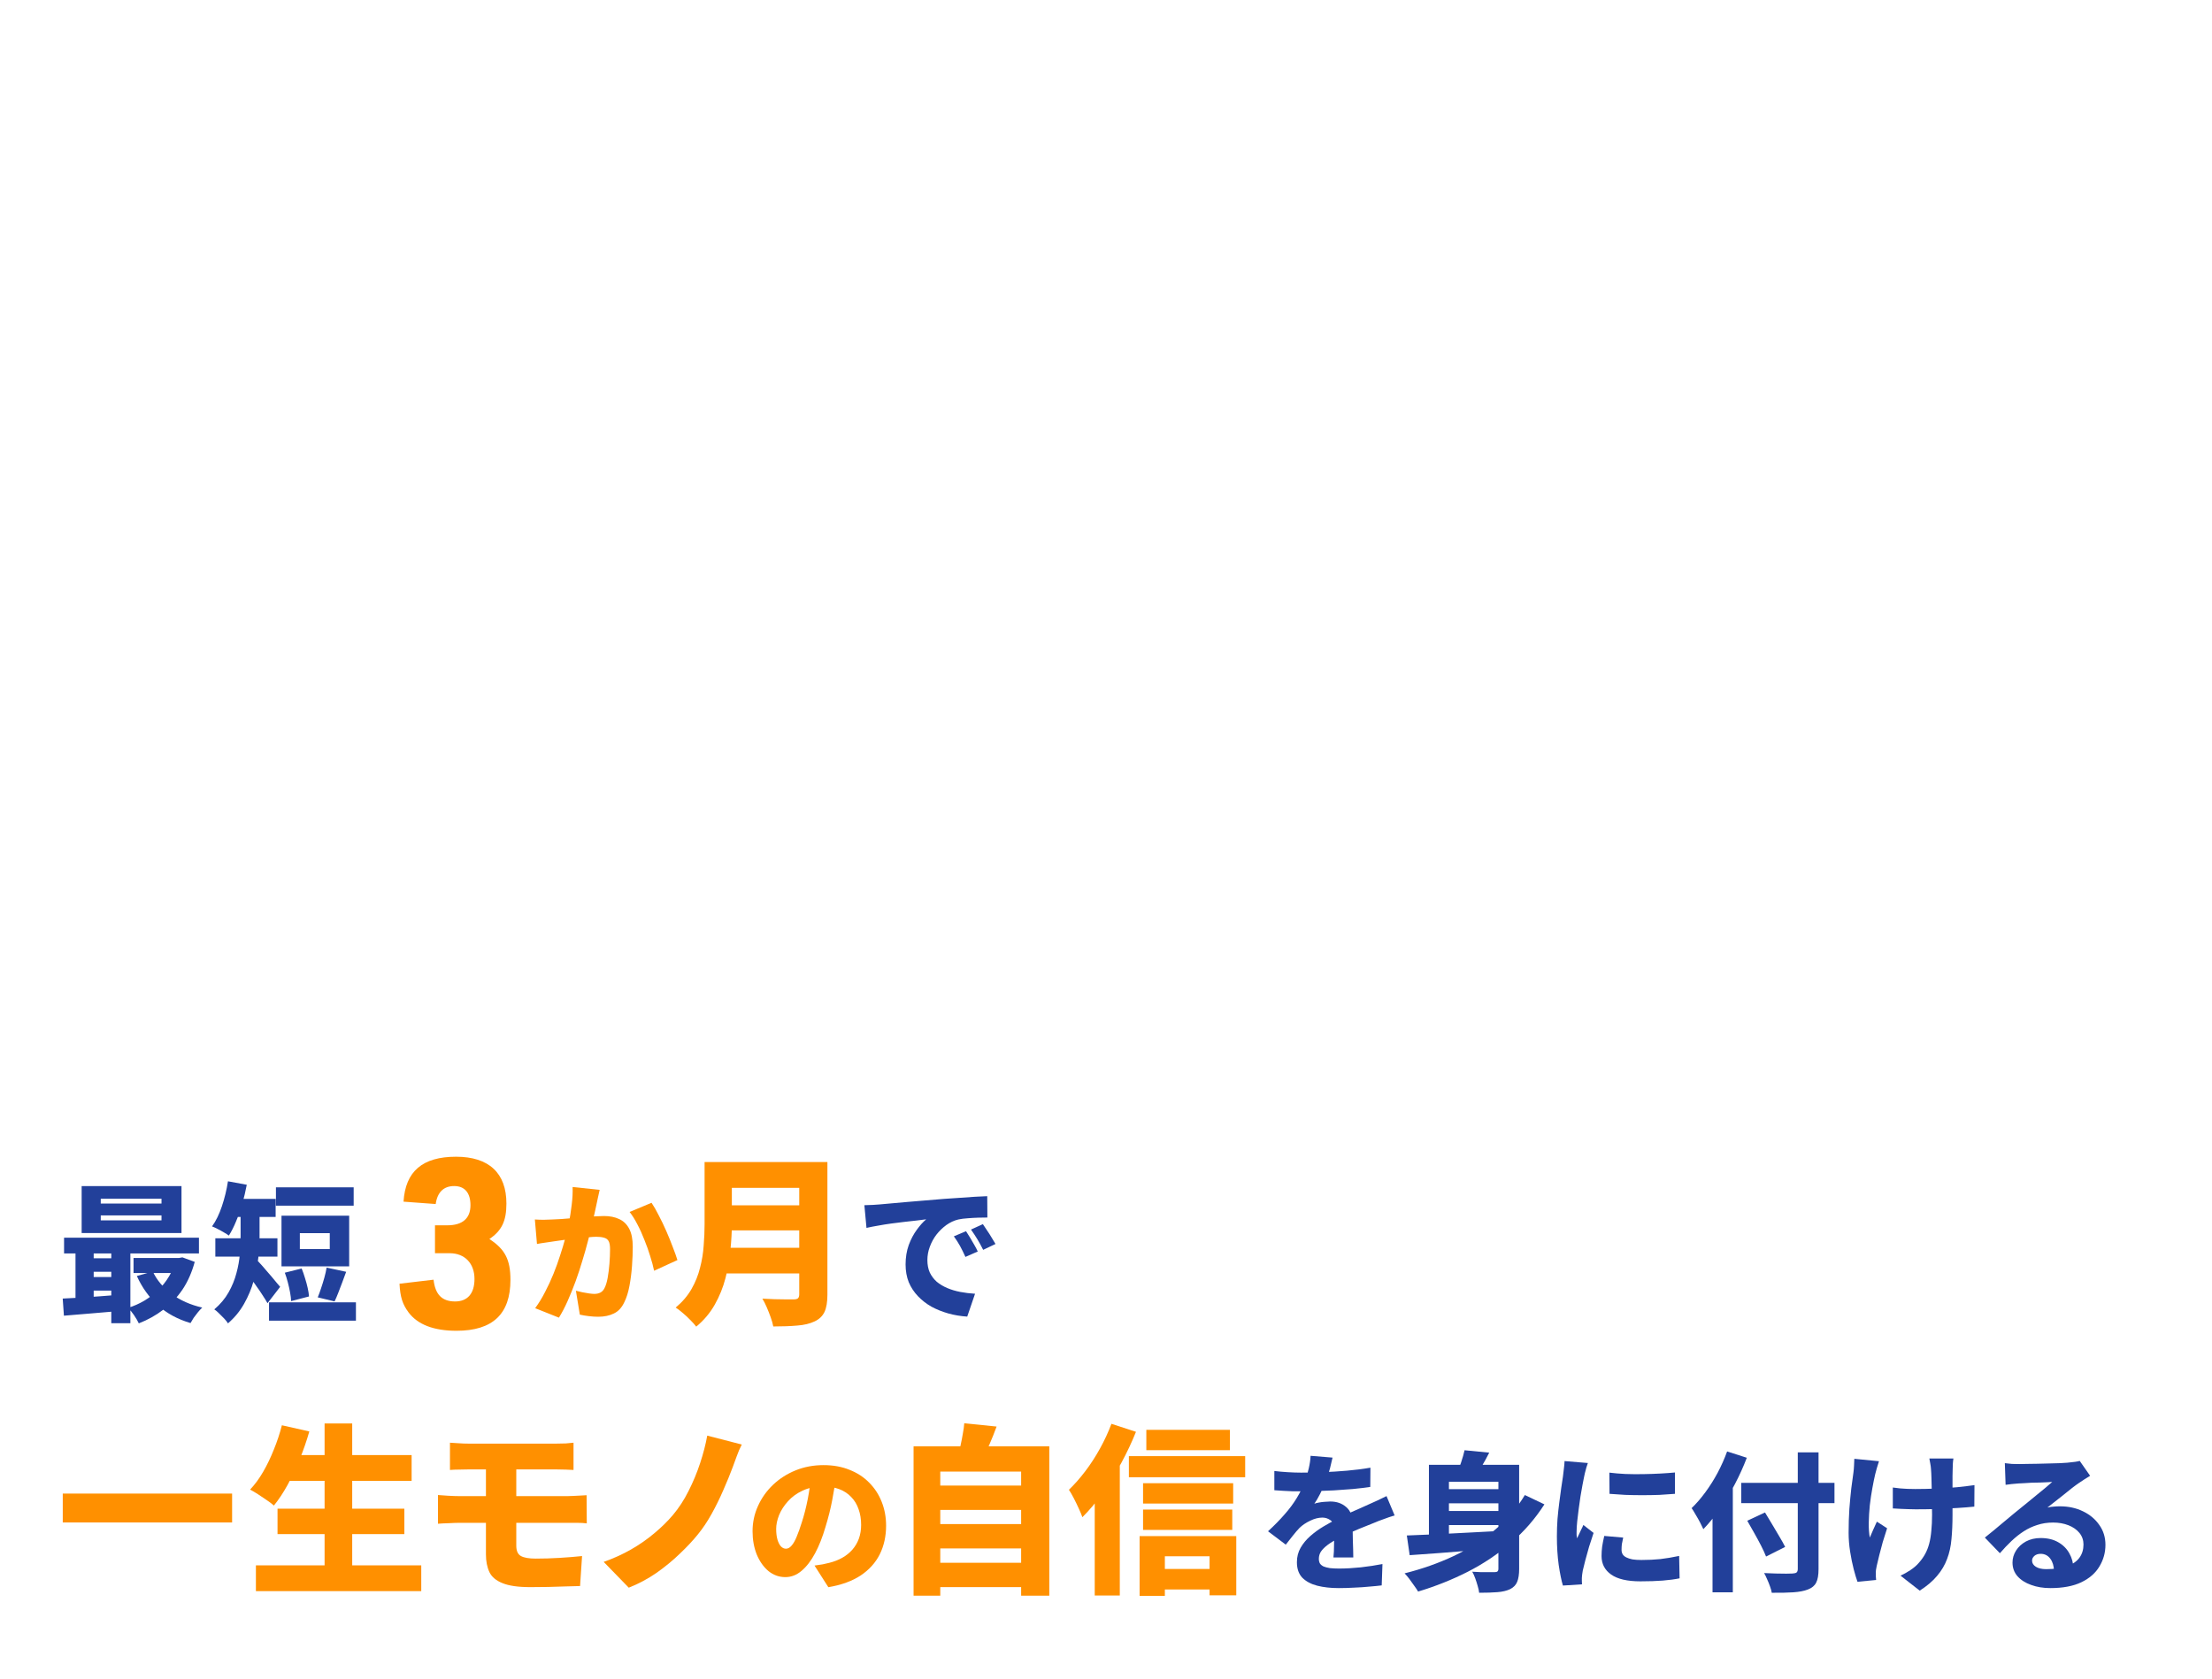 <svg width="353" height="268" viewBox="0 0 353 268" fill="none" xmlns="http://www.w3.org/2000/svg">
<path d="M202.357 3.625C202.841 3.691 203.358 3.746 203.908 3.79C204.48 3.812 205.019 3.823 205.525 3.823C205.877 3.823 206.405 3.812 207.108 3.79C207.812 3.768 208.593 3.757 209.451 3.757C210.309 3.735 211.167 3.713 212.025 3.691C212.905 3.669 213.697 3.647 214.401 3.625C215.105 3.581 215.655 3.548 216.051 3.526C216.777 3.46 217.359 3.394 217.799 3.328C218.239 3.262 218.569 3.196 218.789 3.13L221.066 6.397C220.67 6.639 220.263 6.892 219.845 7.156C219.449 7.398 219.053 7.662 218.657 7.948C218.195 8.256 217.667 8.641 217.073 9.103C216.48 9.565 215.864 10.06 215.226 10.588C214.588 11.094 213.961 11.589 213.345 12.073C212.751 12.557 212.201 12.986 211.695 13.36C212.201 13.249 212.663 13.184 213.081 13.162C213.521 13.117 213.972 13.095 214.434 13.095C216.304 13.095 217.986 13.459 219.482 14.184C221 14.91 222.199 15.911 223.079 17.187C223.981 18.441 224.432 19.893 224.432 21.543C224.432 23.259 223.992 24.842 223.112 26.294C222.254 27.746 220.934 28.901 219.152 29.759C217.37 30.617 215.094 31.046 212.322 31.046C210.782 31.046 209.385 30.815 208.131 30.353C206.878 29.913 205.877 29.275 205.129 28.439C204.403 27.603 204.04 26.602 204.04 25.436C204.04 24.512 204.293 23.643 204.799 22.829C205.327 21.994 206.053 21.323 206.976 20.817C207.922 20.311 209 20.058 210.21 20.058C211.728 20.058 213.015 20.366 214.071 20.982C215.127 21.576 215.941 22.39 216.513 23.424C217.084 24.435 217.381 25.557 217.403 26.789L213.147 27.317C213.125 26.195 212.85 25.282 212.322 24.578C211.794 23.874 211.09 23.523 210.21 23.523C209.638 23.523 209.176 23.677 208.824 23.984C208.494 24.292 208.329 24.633 208.329 25.007C208.329 25.557 208.604 26.008 209.154 26.36C209.726 26.712 210.474 26.888 211.398 26.888C213.246 26.888 214.775 26.679 215.985 26.261C217.216 25.821 218.129 25.194 218.723 24.38C219.317 23.567 219.614 22.599 219.614 21.477C219.614 20.509 219.317 19.662 218.723 18.936C218.129 18.21 217.326 17.649 216.315 17.253C215.303 16.857 214.181 16.659 212.949 16.659C211.695 16.659 210.54 16.835 209.484 17.187C208.428 17.517 207.438 17.979 206.515 18.573C205.591 19.167 204.689 19.882 203.809 20.718C202.951 21.532 202.104 22.423 201.268 23.39L197.968 19.959C198.518 19.519 199.156 19.002 199.882 18.408C200.608 17.814 201.345 17.198 202.093 16.56C202.863 15.922 203.589 15.317 204.271 14.745C204.975 14.173 205.569 13.689 206.053 13.293C206.515 12.919 207.042 12.491 207.636 12.007C208.252 11.523 208.868 11.017 209.484 10.489C210.122 9.961 210.727 9.466 211.299 9.004C211.871 8.52 212.355 8.102 212.751 7.75C212.421 7.75 212.003 7.772 211.497 7.816C211.013 7.838 210.485 7.86 209.913 7.882C209.363 7.882 208.802 7.893 208.23 7.915C207.658 7.937 207.119 7.97 206.614 8.014C206.108 8.036 205.679 8.058 205.327 8.08C204.865 8.102 204.37 8.146 203.842 8.212C203.336 8.256 202.896 8.311 202.522 8.377L202.357 3.625Z" fill="white"/>
<path d="M171.49 5.011C173.953 5.297 176.186 5.473 178.188 5.539C180.212 5.583 182.103 5.539 183.863 5.407C185.403 5.297 186.866 5.11 188.252 4.846C189.66 4.582 191.068 4.241 192.475 3.823L193.069 7.981C191.838 8.311 190.518 8.608 189.11 8.872C187.702 9.114 186.261 9.29 184.787 9.4C183.093 9.51 181.136 9.565 178.914 9.565C176.692 9.543 174.305 9.411 171.754 9.169L171.49 5.011ZM170.929 11.974C172.93 12.15 174.844 12.271 176.67 12.337C178.496 12.403 180.212 12.414 181.818 12.37C183.423 12.304 184.886 12.205 186.206 12.073C188.054 11.919 189.605 11.699 190.859 11.413C192.134 11.127 193.267 10.841 194.257 10.555L194.983 14.877C193.971 15.119 192.871 15.35 191.684 15.57C190.496 15.768 189.231 15.944 187.889 16.098C186.503 16.252 184.886 16.362 183.038 16.428C181.213 16.494 179.277 16.516 177.231 16.494C175.207 16.45 173.183 16.373 171.16 16.263L170.929 11.974ZM181.851 6.331C181.675 5.671 181.477 5.022 181.257 4.384C181.059 3.746 180.839 3.075 180.597 2.372L185.48 1.844C185.634 2.944 185.81 3.988 186.008 4.978C186.228 5.968 186.459 6.925 186.701 7.849C186.965 8.751 187.24 9.642 187.526 10.522C187.79 11.248 188.131 12.095 188.549 13.062C188.967 14.008 189.429 14.954 189.935 15.9C190.441 16.846 190.936 17.693 191.42 18.441C191.662 18.771 191.904 19.079 192.145 19.365C192.387 19.651 192.662 19.948 192.97 20.256L190.826 23.555C190.21 23.445 189.429 23.325 188.483 23.192C187.537 23.061 186.558 22.939 185.546 22.829C184.534 22.698 183.621 22.588 182.807 22.5L183.17 19.035C183.786 19.079 184.468 19.134 185.216 19.2C185.986 19.266 186.613 19.321 187.097 19.365C186.217 17.891 185.469 16.472 184.853 15.108C184.259 13.722 183.775 12.447 183.401 11.281C183.137 10.511 182.917 9.851 182.741 9.301C182.565 8.751 182.411 8.256 182.279 7.816C182.147 7.354 182.004 6.859 181.851 6.331ZM177.693 19.794C177.297 20.322 176.945 20.883 176.637 21.477C176.329 22.071 176.175 22.72 176.175 23.424C176.175 24.611 176.725 25.447 177.825 25.931C178.947 26.415 180.542 26.657 182.609 26.657C184.171 26.657 185.667 26.602 187.097 26.492C188.527 26.36 189.836 26.184 191.024 25.964L190.76 30.584C189.616 30.76 188.307 30.903 186.833 31.013C185.359 31.145 183.951 31.211 182.609 31.211C180.41 31.211 178.496 30.969 176.868 30.485C175.24 30.023 173.975 29.297 173.073 28.307C172.193 27.317 171.732 26.019 171.688 24.413C171.666 23.314 171.809 22.335 172.116 21.477C172.424 20.597 172.776 19.75 173.172 18.936L177.693 19.794Z" fill="white"/>
<path d="M146.808 18.507H164.362V31.871H160.205V22.467H150.801V32.003H146.808V18.507ZM161.36 0.854L164.692 4.285C163.042 4.923 161.239 5.473 159.281 5.935C157.323 6.375 155.31 6.738 153.242 7.024C151.197 7.31 149.206 7.552 147.27 7.75C147.182 7.222 147.017 6.584 146.775 5.836C146.533 5.088 146.291 4.472 146.049 3.988C147.435 3.856 148.843 3.691 150.273 3.494C151.703 3.274 153.077 3.043 154.397 2.801C155.739 2.537 157.004 2.24 158.192 1.91C159.38 1.58 160.436 1.228 161.36 0.854ZM153.473 4.78H157.631V20.784H153.473V4.78ZM144.828 10.456H165.88V14.646H144.828V10.456ZM149.679 26.723H161.888V30.683H149.679V26.723ZM136.546 4.45L139.021 1.316C139.637 1.602 140.319 1.943 141.067 2.339C141.836 2.735 142.584 3.131 143.31 3.526C144.058 3.922 144.663 4.274 145.125 4.582L142.518 8.113C142.1 7.783 141.54 7.409 140.836 6.991C140.132 6.551 139.395 6.111 138.625 5.671C137.877 5.209 137.184 4.802 136.546 4.45ZM134.962 13.623L137.305 10.357C137.943 10.643 138.647 10.984 139.417 11.38C140.209 11.754 140.979 12.139 141.727 12.535C142.496 12.909 143.123 13.249 143.607 13.557L141.166 17.187C140.726 16.857 140.143 16.483 139.417 16.065C138.691 15.647 137.932 15.218 137.14 14.778C136.348 14.338 135.622 13.954 134.962 13.623ZM135.358 28.703C135.952 27.889 136.612 26.921 137.338 25.799C138.064 24.677 138.801 23.479 139.549 22.203C140.297 20.905 141.001 19.629 141.661 18.375L144.861 21.279C144.289 22.423 143.673 23.588 143.013 24.776C142.375 25.964 141.727 27.141 141.067 28.307C140.407 29.451 139.747 30.573 139.087 31.673L135.358 28.703Z" fill="white"/>
<path d="M106.091 8.364C106.667 8.344 107.232 8.324 107.788 8.305C108.364 8.265 108.791 8.235 109.069 8.215C109.724 8.156 110.498 8.086 111.391 8.007C112.304 7.927 113.307 7.838 114.399 7.739C115.51 7.64 116.692 7.54 117.942 7.441C119.193 7.342 120.503 7.233 121.873 7.114C122.885 7.034 123.908 6.965 124.94 6.905C125.992 6.826 126.995 6.756 127.948 6.697C128.9 6.637 129.724 6.597 130.419 6.578L130.449 10.806C129.933 10.806 129.327 10.816 128.632 10.836C127.938 10.856 127.243 10.895 126.548 10.955C125.873 10.995 125.258 11.074 124.702 11.193C123.868 11.392 123.074 11.759 122.32 12.295C121.585 12.831 120.93 13.466 120.354 14.201C119.798 14.935 119.362 15.739 119.044 16.613C118.726 17.466 118.568 18.34 118.568 19.233C118.568 20.166 118.726 20.99 119.044 21.704C119.382 22.399 119.838 23.005 120.414 23.521C121.009 24.017 121.704 24.434 122.498 24.772C123.292 25.109 124.156 25.367 125.089 25.546C126.022 25.724 126.995 25.844 128.007 25.903L126.459 30.429C125.168 30.35 123.918 30.142 122.707 29.804C121.516 29.466 120.404 29.02 119.372 28.464C118.359 27.888 117.466 27.194 116.692 26.38C115.917 25.566 115.312 24.643 114.875 23.61C114.458 22.558 114.25 21.387 114.25 20.096C114.25 18.707 114.458 17.427 114.875 16.255C115.312 15.084 115.848 14.072 116.483 13.218C117.118 12.344 117.734 11.659 118.329 11.163C117.793 11.223 117.158 11.302 116.424 11.402C115.689 11.481 114.885 11.57 114.012 11.669C113.158 11.769 112.285 11.878 111.391 11.997C110.518 12.116 109.654 12.255 108.801 12.414C107.967 12.553 107.203 12.702 106.508 12.861L106.091 8.364ZM126.22 13.516C126.459 13.873 126.727 14.3 127.024 14.796C127.322 15.273 127.6 15.749 127.858 16.225C128.136 16.702 128.364 17.139 128.543 17.536L126.101 18.608C125.724 17.774 125.367 17.049 125.029 16.434C124.692 15.819 124.285 15.183 123.808 14.528L126.22 13.516ZM129.556 12.116C129.814 12.473 130.092 12.89 130.389 13.367C130.707 13.823 131.005 14.29 131.283 14.766C131.58 15.243 131.838 15.67 132.057 16.047L129.615 17.208C129.198 16.374 128.811 15.67 128.454 15.094C128.096 14.498 127.68 13.863 127.203 13.188L129.556 12.116Z" fill="white"/>
<path d="M73.112 26.822C75.114 26.756 77.401 26.69 79.975 26.624C82.549 26.536 85.255 26.437 88.092 26.327C90.93 26.217 93.724 26.107 96.474 25.997L96.341 29.99C93.68 30.144 90.974 30.287 88.224 30.419C85.497 30.551 82.89 30.672 80.404 30.782C77.918 30.914 75.686 31.024 73.706 31.112L73.112 26.822ZM72.98 17.121H100.466V21.18H72.98V17.121ZM78.919 10.753H94.329V14.778H78.919V10.753ZM80.8 19.794L85.816 21.147C85.31 22.159 84.771 23.192 84.199 24.248C83.649 25.282 83.11 26.272 82.582 27.218C82.054 28.142 81.548 28.967 81.064 29.693L77.236 28.439C77.676 27.625 78.116 26.723 78.556 25.733C79.018 24.743 79.447 23.732 79.843 22.698C80.239 21.642 80.558 20.674 80.8 19.794ZM89.082 23.16L92.976 21.147C93.944 21.983 94.901 22.896 95.847 23.886C96.814 24.875 97.694 25.865 98.486 26.855C99.3 27.845 99.96 28.758 100.466 29.594L96.374 32.069C95.935 31.233 95.319 30.287 94.527 29.231C93.735 28.197 92.866 27.152 91.92 26.096C90.974 25.018 90.028 24.04 89.082 23.16ZM86.608 5.143C85.728 6.375 84.606 7.629 83.242 8.905C81.878 10.181 80.349 11.391 78.655 12.535C76.983 13.678 75.246 14.679 73.442 15.537C73.266 15.163 73.024 14.756 72.716 14.316C72.43 13.877 72.122 13.437 71.792 12.997C71.462 12.557 71.143 12.183 70.835 11.875C72.727 11.061 74.531 10.049 76.246 8.839C77.962 7.607 79.502 6.298 80.866 4.912C82.23 3.526 83.308 2.207 84.1 0.953H88.752C89.632 2.163 90.6 3.296 91.656 4.351C92.712 5.385 93.834 6.342 95.022 7.222C96.21 8.102 97.441 8.872 98.717 9.532C99.993 10.192 101.291 10.753 102.611 11.215C102.061 11.765 101.544 12.403 101.06 13.129C100.598 13.854 100.169 14.547 99.773 15.207C98.123 14.437 96.463 13.502 94.791 12.403C93.119 11.303 91.568 10.126 90.138 8.872C88.708 7.596 87.531 6.353 86.608 5.143Z" fill="white"/>
<path d="M49.354 26.822H68.195V31.112H49.354V26.822ZM50.707 10.951H67.37V15.141H50.707V10.951ZM56.779 1.217H61.299V28.901H56.779V1.217ZM37.409 6.958H48.199V10.918H37.409V6.958ZM41.996 18.639L46.352 13.459V32.069H41.996V18.639ZM41.996 0.92H46.352V8.806H41.996V0.92ZM45.889 14.712C46.175 14.91 46.593 15.24 47.143 15.702C47.693 16.142 48.265 16.626 48.859 17.154C49.475 17.682 50.036 18.177 50.542 18.639C51.048 19.079 51.411 19.398 51.631 19.596L48.958 23.16C48.65 22.72 48.265 22.214 47.803 21.642C47.341 21.07 46.846 20.487 46.319 19.893C45.791 19.277 45.285 18.705 44.801 18.177C44.317 17.649 43.888 17.198 43.514 16.824L45.889 14.712ZM46.615 6.958H47.473L48.232 6.826L50.674 8.41C49.838 10.61 48.76 12.7 47.44 14.679C46.142 16.637 44.691 18.408 43.085 19.992C41.501 21.576 39.873 22.885 38.201 23.919C38.069 23.523 37.882 23.05 37.64 22.5C37.398 21.95 37.145 21.422 36.881 20.916C36.617 20.41 36.376 20.014 36.156 19.728C37.673 18.936 39.114 17.913 40.478 16.659C41.864 15.405 43.085 14.008 44.141 12.469C45.219 10.907 46.044 9.334 46.615 7.75V6.958Z" fill="white"/>
<path d="M16.027 0.92H20.515V6.331H16.027V0.92ZM4.116 3.692H32.493V10.984H27.972V7.486H8.438V10.984H4.116V3.692ZM7.085 9.763H29.787V13.294H7.085V9.763ZM3.918 20.289H32.889V24.05H3.918V20.289ZM7.613 14.976H29.061V18.507H7.613V14.976ZM20.35 21.015C21.318 23.171 22.858 24.842 24.97 26.03C27.103 27.218 29.908 27.977 33.384 28.307C32.922 28.747 32.438 29.352 31.932 30.122C31.448 30.892 31.074 31.563 30.81 32.135C28.236 31.739 26.026 31.112 24.178 30.254C22.352 29.396 20.812 28.274 19.558 26.888C18.326 25.502 17.281 23.808 16.424 21.807L20.35 21.015ZM15.896 8.146H20.317V17.583C20.317 18.749 20.185 19.904 19.921 21.048C19.679 22.17 19.25 23.259 18.634 24.314C18.018 25.37 17.16 26.371 16.061 27.317C14.983 28.263 13.608 29.132 11.936 29.924C10.264 30.738 8.251 31.442 5.898 32.036C5.744 31.728 5.513 31.354 5.205 30.914C4.919 30.474 4.589 30.034 4.215 29.594C3.863 29.176 3.522 28.813 3.192 28.505C5.436 28.021 7.305 27.482 8.801 26.888C10.319 26.272 11.54 25.601 12.464 24.875C13.41 24.149 14.125 23.391 14.609 22.599C15.115 21.785 15.456 20.96 15.632 20.124C15.807 19.266 15.896 18.397 15.896 17.517V8.146Z" fill="white"/>
<g filter="url(#filter0_d_6_651)">
<path d="M2 182C2 180.895 2.895 180 4 180H166C167.105 180 168 180.895 168 182V215C168 216.105 167.105 217 166 217H4C2.895 217 2 216.105 2 215V182Z" fill="white"/>
</g>
<g filter="url(#filter1_d_6_651)">
<path d="M2 225C2 223.895 2.895 223 4 223H343C344.105 223 345 223.895 345 225V258C345 259.105 344.105 260 343 260H4C2.895 260 2 259.105 2 258V225Z" fill="white"/>
</g>
<path d="M137.941 192.37C138.405 192.354 138.861 192.338 139.309 192.322C139.773 192.29 140.117 192.266 140.341 192.25C140.869 192.202 141.493 192.146 142.213 192.082C142.949 192.018 143.757 191.946 144.636 191.866C145.532 191.786 146.484 191.706 147.492 191.626C148.5 191.546 149.556 191.458 150.66 191.362C151.475 191.298 152.299 191.242 153.131 191.194C153.979 191.13 154.787 191.074 155.555 191.026C156.323 190.978 156.987 190.946 157.547 190.93L157.571 194.338C157.155 194.338 156.667 194.346 156.107 194.362C155.547 194.378 154.987 194.41 154.427 194.458C153.883 194.49 153.387 194.554 152.939 194.65C152.267 194.81 151.627 195.106 151.02 195.538C150.428 195.97 149.9 196.482 149.436 197.074C148.988 197.665 148.636 198.313 148.38 199.017C148.124 199.705 147.996 200.409 147.996 201.129C147.996 201.881 148.124 202.545 148.38 203.121C148.652 203.681 149.02 204.169 149.484 204.585C149.964 204.984 150.524 205.32 151.163 205.592C151.803 205.864 152.499 206.072 153.251 206.216C154.003 206.36 154.787 206.456 155.603 206.504L154.355 210.152C153.315 210.088 152.307 209.92 151.331 209.648C150.372 209.376 149.476 209.016 148.644 208.568C147.828 208.104 147.108 207.544 146.484 206.888C145.86 206.232 145.372 205.488 145.02 204.657C144.684 203.809 144.516 202.865 144.516 201.825C144.516 200.705 144.684 199.673 145.02 198.729C145.372 197.785 145.804 196.97 146.316 196.282C146.828 195.578 147.324 195.026 147.804 194.626C147.372 194.674 146.86 194.738 146.268 194.818C145.676 194.882 145.028 194.954 144.324 195.034C143.637 195.114 142.933 195.202 142.213 195.298C141.509 195.394 140.813 195.506 140.125 195.634C139.453 195.746 138.837 195.866 138.277 195.994L137.941 192.37ZM154.163 196.522C154.355 196.81 154.571 197.154 154.811 197.554C155.051 197.937 155.275 198.321 155.483 198.705C155.707 199.089 155.891 199.441 156.035 199.761L154.067 200.625C153.763 199.953 153.475 199.369 153.203 198.873C152.931 198.377 152.603 197.865 152.219 197.338L154.163 196.522ZM156.851 195.394C157.059 195.682 157.283 196.018 157.523 196.402C157.779 196.77 158.019 197.146 158.243 197.53C158.482 197.913 158.69 198.257 158.866 198.561L156.899 199.497C156.563 198.825 156.251 198.257 155.963 197.793C155.675 197.314 155.339 196.802 154.955 196.258L156.851 195.394Z" fill="#22409A"/>
<path d="M115.427 185.484H129.548V189.601H115.427V185.484ZM115.456 192.385H129.693V196.386H115.456V192.385ZM115.34 199.17H129.461V203.259H115.34V199.17ZM112.44 185.484H116.79V195.459C116.79 196.715 116.712 198.078 116.558 199.547C116.422 201.016 116.161 202.505 115.775 204.013C115.388 205.501 114.818 206.912 114.064 208.246C113.31 209.58 112.324 210.749 111.106 211.755C110.894 211.465 110.584 211.117 110.178 210.711C109.792 210.305 109.376 209.918 108.932 209.551C108.506 209.184 108.139 208.903 107.83 208.71C108.893 207.821 109.734 206.835 110.352 205.752C110.971 204.67 111.425 203.539 111.715 202.36C112.025 201.181 112.218 200.001 112.295 198.822C112.392 197.643 112.44 196.512 112.44 195.43V185.484ZM127.548 185.484H132.042V206.651C132.042 207.83 131.887 208.749 131.578 209.406C131.269 210.063 130.747 210.566 130.012 210.914C129.239 211.281 128.311 211.503 127.229 211.581C126.165 211.677 124.889 211.726 123.401 211.726C123.324 211.3 123.188 210.817 122.995 210.276C122.802 209.735 122.589 209.193 122.357 208.652C122.125 208.111 121.893 207.656 121.661 207.289C122.28 207.328 122.927 207.357 123.604 207.376C124.3 207.395 124.918 207.405 125.46 207.405C126.02 207.405 126.417 207.405 126.649 207.405C126.977 207.405 127.209 207.347 127.345 207.231C127.48 207.096 127.548 206.883 127.548 206.593V185.484Z" fill="#FF9000"/>
<path d="M95.698 189.923C95.618 190.275 95.53 190.667 95.434 191.098C95.354 191.514 95.274 191.89 95.194 192.226C95.115 192.626 95.026 193.034 94.93 193.45C94.835 193.85 94.746 194.242 94.666 194.626C94.587 194.994 94.507 195.362 94.427 195.73C94.267 196.418 94.059 197.234 93.803 198.177C93.563 199.121 93.275 200.137 92.939 201.225C92.619 202.313 92.259 203.409 91.859 204.513C91.459 205.6 91.035 206.648 90.587 207.656C90.139 208.664 89.675 209.552 89.195 210.32L85.404 208.808C85.98 208.024 86.508 207.16 86.988 206.216C87.484 205.273 87.931 204.305 88.331 203.313C88.731 202.321 89.083 201.345 89.387 200.385C89.707 199.409 89.979 198.505 90.203 197.674C90.427 196.842 90.603 196.122 90.731 195.514C90.955 194.362 91.123 193.29 91.235 192.298C91.363 191.29 91.411 190.347 91.379 189.467L95.698 189.923ZM103.977 191.986C104.345 192.53 104.729 193.202 105.129 194.002C105.545 194.786 105.945 195.618 106.329 196.498C106.713 197.378 107.057 198.225 107.361 199.041C107.681 199.857 107.929 200.553 108.105 201.129L104.385 202.833C104.241 202.129 104.033 201.353 103.761 200.505C103.505 199.657 103.201 198.801 102.849 197.938C102.513 197.058 102.137 196.226 101.722 195.442C101.322 194.658 100.906 193.994 100.474 193.45L103.977 191.986ZM85.356 194.65C85.82 194.682 86.284 194.698 86.748 194.698C87.212 194.682 87.683 194.666 88.163 194.65C88.563 194.634 89.043 194.61 89.603 194.578C90.163 194.53 90.755 194.482 91.379 194.434C92.003 194.386 92.627 194.338 93.251 194.29C93.891 194.226 94.483 194.178 95.026 194.146C95.57 194.114 96.026 194.098 96.394 194.098C97.322 194.098 98.122 194.258 98.794 194.578C99.482 194.882 100.018 195.394 100.402 196.114C100.786 196.834 100.978 197.794 100.978 198.993C100.978 199.921 100.938 200.945 100.858 202.065C100.778 203.169 100.642 204.233 100.45 205.257C100.258 206.28 99.986 207.144 99.634 207.848C99.234 208.712 98.682 209.312 97.978 209.648C97.274 210 96.434 210.176 95.458 210.176C94.995 210.176 94.499 210.144 93.971 210.08C93.443 210.016 92.963 209.936 92.531 209.84L91.907 206.024C92.211 206.104 92.547 206.184 92.915 206.264C93.299 206.344 93.667 206.408 94.019 206.456C94.371 206.504 94.642 206.528 94.835 206.528C95.218 206.528 95.546 206.456 95.818 206.312C96.09 206.168 96.306 205.936 96.466 205.616C96.674 205.217 96.842 204.673 96.97 203.985C97.098 203.281 97.194 202.521 97.258 201.705C97.322 200.889 97.354 200.113 97.354 199.377C97.354 198.785 97.274 198.353 97.114 198.081C96.954 197.81 96.706 197.634 96.37 197.554C96.05 197.458 95.642 197.41 95.147 197.41C94.811 197.41 94.347 197.442 93.755 197.506C93.163 197.554 92.531 197.618 91.859 197.698C91.187 197.762 90.563 197.834 89.987 197.914C89.411 197.994 88.963 198.058 88.643 198.105C88.259 198.169 87.772 198.241 87.18 198.321C86.588 198.401 86.092 198.481 85.692 198.561L85.356 194.65Z" fill="#FF9000"/>
<path d="M44.035 189.515H56.441V192.442H44.035V189.515ZM42.931 207.872H56.801V210.8H42.931V207.872ZM45.451 203.145L48.139 202.473C48.331 202.937 48.507 203.441 48.667 203.985C48.843 204.529 48.986 205.057 49.099 205.568C49.211 206.064 49.282 206.52 49.315 206.936L46.459 207.68C46.443 207.264 46.387 206.8 46.291 206.288C46.195 205.76 46.075 205.225 45.931 204.681C45.787 204.121 45.627 203.609 45.451 203.145ZM52.122 202.329L55.242 203.001C55.034 203.577 54.818 204.161 54.594 204.753C54.37 205.329 54.162 205.872 53.97 206.384C53.778 206.88 53.586 207.328 53.394 207.728L50.706 207.08C50.882 206.664 51.058 206.184 51.234 205.64C51.426 205.081 51.602 204.513 51.762 203.937C51.922 203.361 52.042 202.825 52.122 202.329ZM47.851 196.834V199.377H52.626V196.834H47.851ZM44.923 194.05H55.722V202.137H44.923V194.05ZM38.396 192.874H41.42V197.362C41.42 198.353 41.356 199.465 41.228 200.697C41.1 201.929 40.852 203.177 40.484 204.441C40.132 205.704 39.62 206.928 38.948 208.112C38.292 209.28 37.436 210.32 36.38 211.232C36.252 211.008 36.044 210.744 35.756 210.44C35.484 210.152 35.204 209.872 34.916 209.6C34.645 209.328 34.404 209.128 34.197 209C35.156 208.184 35.916 207.28 36.476 206.288C37.036 205.297 37.452 204.281 37.724 203.241C38.012 202.185 38.196 201.153 38.276 200.145C38.356 199.121 38.396 198.177 38.396 197.314V192.874ZM36.668 191.362H43.987V194.242H36.668V191.362ZM34.364 197.65H44.275V200.577H34.364V197.65ZM40.892 201.033C41.052 201.177 41.268 201.401 41.54 201.705C41.812 201.993 42.099 202.321 42.403 202.689C42.723 203.041 43.035 203.401 43.339 203.769C43.643 204.137 43.915 204.465 44.155 204.753C44.411 205.041 44.595 205.257 44.707 205.401L42.691 208.016C42.467 207.616 42.196 207.176 41.876 206.696C41.572 206.216 41.244 205.736 40.892 205.257C40.556 204.761 40.22 204.297 39.884 203.865C39.564 203.417 39.284 203.041 39.044 202.737L40.892 201.033ZM36.38 188.555L39.38 189.107C39.188 190.131 38.948 191.146 38.66 192.154C38.372 193.146 38.044 194.074 37.676 194.938C37.324 195.802 36.94 196.562 36.524 197.218C36.332 197.074 36.068 196.906 35.732 196.714C35.412 196.522 35.076 196.338 34.724 196.162C34.389 195.986 34.093 195.85 33.837 195.754C34.461 194.89 34.989 193.81 35.42 192.514C35.852 191.218 36.172 189.899 36.38 188.555Z" fill="#22409A"/>
<path d="M16.079 194.002V194.794H25.774V194.002H16.079ZM16.079 191.338V192.106H25.774V191.338H16.079ZM13.031 189.323H28.965V196.81H13.031V189.323ZM10.224 197.554H31.749V200.073H10.224V197.554ZM21.31 200.793H28.965V203.193H21.31V200.793ZM14.039 200.841H19.391V203.001H14.039V200.841ZM14.039 203.841H19.391V206H14.039V203.841ZM24.382 202.953C25.038 204.345 26.046 205.544 27.405 206.552C28.765 207.56 30.389 208.28 32.277 208.712C32.069 208.904 31.845 209.144 31.605 209.432C31.365 209.736 31.133 210.04 30.909 210.344C30.701 210.664 30.533 210.944 30.405 211.184C28.341 210.576 26.606 209.632 25.198 208.352C23.79 207.072 22.67 205.512 21.838 203.673L24.382 202.953ZM28.029 200.793H28.581L29.109 200.697L31.077 201.417C30.613 203.113 29.957 204.593 29.109 205.856C28.261 207.104 27.245 208.168 26.062 209.048C24.894 209.944 23.59 210.672 22.15 211.232C21.974 210.848 21.718 210.408 21.382 209.912C21.046 209.432 20.734 209.048 20.446 208.76C21.358 208.472 22.222 208.088 23.038 207.608C23.854 207.112 24.59 206.544 25.246 205.904C25.918 205.265 26.486 204.553 26.95 203.769C27.43 202.985 27.789 202.137 28.029 201.225V200.793ZM10.008 207.272C10.808 207.24 11.712 207.192 12.72 207.128C13.743 207.064 14.815 206.992 15.935 206.912C17.071 206.816 18.199 206.736 19.319 206.672V209.24C17.719 209.384 16.119 209.52 14.519 209.648C12.919 209.776 11.48 209.896 10.2 210.008L10.008 207.272ZM17.759 198.369H20.806V211.208H17.759V198.369ZM12.048 198.441H14.951V208.256H12.048V198.441Z" fill="#22409A"/>
<path d="M319.941 233.547C320.293 233.595 320.669 233.635 321.069 233.667C321.485 233.683 321.877 233.691 322.245 233.691C322.501 233.691 322.885 233.683 323.397 233.667C323.909 233.651 324.477 233.643 325.101 233.643C325.725 233.627 326.349 233.611 326.973 233.595C327.612 233.579 328.188 233.563 328.7 233.547C329.212 233.515 329.612 233.491 329.9 233.475C330.428 233.427 330.852 233.379 331.172 233.331C331.492 233.283 331.732 233.235 331.892 233.187L333.548 235.562C333.26 235.738 332.964 235.922 332.66 236.114C332.372 236.29 332.084 236.482 331.796 236.69C331.46 236.914 331.076 237.194 330.644 237.53C330.212 237.866 329.764 238.226 329.3 238.61C328.836 238.978 328.38 239.338 327.932 239.69C327.5 240.042 327.1 240.354 326.733 240.626C327.1 240.546 327.436 240.498 327.74 240.482C328.06 240.45 328.388 240.434 328.724 240.434C330.084 240.434 331.308 240.698 332.396 241.225C333.5 241.753 334.372 242.481 335.011 243.409C335.667 244.321 335.995 245.377 335.995 246.577C335.995 247.825 335.675 248.976 335.035 250.032C334.411 251.088 333.452 251.928 332.156 252.552C330.86 253.176 329.204 253.488 327.188 253.488C326.069 253.488 325.053 253.32 324.141 252.984C323.229 252.664 322.501 252.2 321.957 251.592C321.429 250.984 321.165 250.256 321.165 249.408C321.165 248.736 321.349 248.105 321.717 247.513C322.101 246.905 322.629 246.417 323.301 246.049C323.989 245.681 324.773 245.497 325.653 245.497C326.757 245.497 327.692 245.721 328.46 246.169C329.228 246.601 329.82 247.193 330.236 247.945C330.652 248.68 330.868 249.496 330.884 250.392L327.788 250.776C327.772 249.96 327.572 249.296 327.188 248.784C326.805 248.273 326.293 248.017 325.653 248.017C325.237 248.017 324.901 248.129 324.645 248.353C324.405 248.576 324.285 248.824 324.285 249.096C324.285 249.496 324.485 249.824 324.885 250.08C325.301 250.336 325.845 250.464 326.517 250.464C327.86 250.464 328.972 250.312 329.852 250.008C330.748 249.688 331.412 249.232 331.844 248.64C332.276 248.049 332.492 247.345 332.492 246.529C332.492 245.825 332.276 245.209 331.844 244.681C331.412 244.153 330.828 243.745 330.092 243.457C329.356 243.169 328.54 243.025 327.644 243.025C326.733 243.025 325.893 243.153 325.125 243.409C324.357 243.649 323.637 243.985 322.965 244.417C322.293 244.849 321.637 245.369 320.997 245.977C320.373 246.569 319.757 247.217 319.15 247.921L316.75 245.425C317.15 245.105 317.614 244.729 318.142 244.297C318.67 243.865 319.206 243.417 319.749 242.953C320.309 242.489 320.837 242.049 321.333 241.633C321.845 241.217 322.277 240.866 322.629 240.578C322.965 240.306 323.349 239.994 323.781 239.642C324.229 239.29 324.677 238.922 325.125 238.538C325.589 238.154 326.029 237.794 326.445 237.458C326.861 237.106 327.212 236.802 327.5 236.546C327.26 236.546 326.957 236.562 326.589 236.594C326.237 236.61 325.853 236.626 325.437 236.642C325.037 236.642 324.629 236.65 324.213 236.666C323.797 236.682 323.405 236.706 323.037 236.738C322.669 236.754 322.357 236.77 322.101 236.786C321.765 236.802 321.405 236.834 321.021 236.882C320.653 236.914 320.333 236.954 320.061 237.002L319.941 233.547Z" fill="#22409A"/>
<path d="M311.735 232.803C311.687 233.091 311.655 233.387 311.639 233.691C311.623 233.979 311.615 234.258 311.615 234.53C311.599 234.754 311.591 235.106 311.591 235.586C311.591 236.05 311.591 236.578 311.591 237.17C311.591 237.762 311.591 238.362 311.591 238.97C311.591 239.562 311.591 240.114 311.591 240.626C311.591 241.122 311.591 241.513 311.591 241.801C311.591 243.225 311.535 244.513 311.423 245.665C311.327 246.817 311.095 247.873 310.727 248.832C310.375 249.792 309.847 250.688 309.143 251.52C308.455 252.352 307.527 253.144 306.359 253.896L303.288 251.496C303.768 251.288 304.288 251 304.848 250.632C305.423 250.248 305.879 249.856 306.215 249.456C306.615 249.008 306.951 248.537 307.223 248.041C307.495 247.545 307.711 246.993 307.871 246.385C308.031 245.777 308.143 245.097 308.207 244.345C308.287 243.593 308.327 242.737 308.327 241.777C308.327 241.314 308.319 240.746 308.303 240.074C308.303 239.402 308.295 238.706 308.279 237.986C308.263 237.266 308.247 236.602 308.231 235.994C308.215 235.37 308.191 234.882 308.159 234.53C308.143 234.226 308.103 233.915 308.039 233.595C307.991 233.259 307.943 232.995 307.895 232.803H311.735ZM302.064 237.434C302.48 237.482 302.88 237.53 303.264 237.578C303.648 237.61 304.032 237.634 304.416 237.65C304.816 237.666 305.223 237.674 305.639 237.674C306.679 237.674 307.783 237.65 308.951 237.602C310.119 237.554 311.239 237.482 312.311 237.386C313.398 237.274 314.326 237.162 315.094 237.05L315.07 240.482C314.334 240.562 313.446 240.634 312.406 240.698C311.367 240.762 310.271 240.818 309.119 240.866C307.967 240.898 306.839 240.914 305.735 240.914C305.399 240.914 305.024 240.906 304.608 240.89C304.192 240.874 303.768 240.858 303.336 240.842C302.92 240.826 302.496 240.802 302.064 240.77V237.434ZM299.856 233.235C299.744 233.555 299.632 233.915 299.52 234.314C299.408 234.714 299.32 235.042 299.256 235.298C299.112 235.906 298.96 236.65 298.8 237.53C298.64 238.394 298.504 239.306 298.392 240.266C298.296 241.226 298.24 242.153 298.224 243.049C298.208 243.945 298.264 244.737 298.392 245.425C298.552 245.089 298.728 244.681 298.92 244.201C299.128 243.721 299.328 243.281 299.52 242.881L301.152 243.937C300.912 244.657 300.68 245.393 300.456 246.145C300.248 246.881 300.064 247.577 299.904 248.233C299.744 248.888 299.608 249.456 299.496 249.936C299.448 250.128 299.408 250.344 299.376 250.584C299.344 250.824 299.336 251.008 299.352 251.136C299.352 251.264 299.352 251.424 299.352 251.616C299.368 251.808 299.384 252 299.4 252.192L296.425 252.48C296.249 252 296.049 251.336 295.825 250.488C295.601 249.624 295.409 248.681 295.249 247.657C295.089 246.633 295.009 245.633 295.009 244.657C295.009 243.329 295.049 242.057 295.129 240.842C295.225 239.626 295.329 238.522 295.441 237.53C295.569 236.522 295.681 235.698 295.777 235.058C295.825 234.706 295.857 234.338 295.873 233.955C295.889 233.555 295.905 233.187 295.921 232.851L299.856 233.235Z" fill="#22409A"/>
<path d="M277.875 236.69H292.753V239.93H277.875V236.69ZM286.898 231.819H290.21V250.44C290.21 251.416 290.082 252.144 289.826 252.624C289.586 253.104 289.154 253.464 288.53 253.704C287.922 253.944 287.138 254.096 286.178 254.16C285.218 254.224 284.074 254.248 282.747 254.232C282.699 253.928 282.603 253.584 282.459 253.2C282.331 252.832 282.179 252.456 282.003 252.072C281.843 251.688 281.683 251.36 281.523 251.088C282.131 251.12 282.747 251.144 283.371 251.16C283.994 251.176 284.554 251.184 285.05 251.184C285.546 251.168 285.882 251.16 286.058 251.16C286.362 251.144 286.578 251.088 286.706 250.992C286.834 250.88 286.898 250.688 286.898 250.416V231.819ZM278.835 242.737L281.667 241.417C282.019 241.993 282.395 242.617 282.795 243.289C283.195 243.945 283.578 244.593 283.946 245.233C284.33 245.873 284.642 246.433 284.882 246.913L281.835 248.449C281.643 247.953 281.379 247.377 281.043 246.721C280.707 246.065 280.339 245.385 279.939 244.681C279.555 243.977 279.187 243.329 278.835 242.737ZM273.292 238.754L276.507 235.538L276.531 235.586V254.16H273.292V238.754ZM275.62 231.675L278.763 232.683C278.235 234.074 277.603 235.474 276.867 236.882C276.132 238.274 275.332 239.594 274.468 240.842C273.604 242.073 272.724 243.153 271.828 244.081C271.716 243.825 271.548 243.481 271.324 243.049C271.1 242.617 270.86 242.193 270.604 241.777C270.364 241.345 270.148 240.994 269.956 240.722C270.708 240.002 271.436 239.162 272.14 238.202C272.86 237.226 273.516 236.186 274.108 235.082C274.7 233.962 275.204 232.827 275.62 231.675Z" fill="#22409A"/>
<path d="M256.83 235.058C257.598 235.154 258.446 235.226 259.374 235.274C260.302 235.306 261.245 235.314 262.205 235.298C263.181 235.282 264.109 235.25 264.989 235.202C265.869 235.154 266.637 235.098 267.293 235.034V238.442C266.541 238.506 265.717 238.562 264.821 238.61C263.925 238.642 263.013 238.658 262.085 238.658C261.173 238.658 260.27 238.642 259.374 238.61C258.478 238.562 257.638 238.506 256.854 238.442L256.83 235.058ZM259.038 245.425C258.942 245.825 258.87 246.177 258.822 246.481C258.79 246.769 258.774 247.073 258.774 247.393C258.774 247.665 258.838 247.905 258.966 248.113C259.094 248.305 259.286 248.464 259.542 248.592C259.798 248.72 260.118 248.824 260.502 248.904C260.902 248.968 261.381 249 261.941 249C263.013 249 264.021 248.952 264.965 248.856C265.909 248.744 266.909 248.576 267.965 248.353L268.037 251.928C267.253 252.088 266.357 252.208 265.349 252.288C264.357 252.368 263.165 252.408 261.773 252.408C259.694 252.408 258.142 252.048 257.118 251.328C256.094 250.608 255.582 249.624 255.582 248.376C255.582 247.881 255.614 247.377 255.678 246.865C255.758 246.353 255.87 245.785 256.014 245.161L259.038 245.425ZM253.399 233.523C253.335 233.683 253.255 233.922 253.159 234.242C253.079 234.546 252.999 234.85 252.919 235.154C252.855 235.458 252.807 235.682 252.775 235.826C252.711 236.114 252.631 236.522 252.535 237.05C252.439 237.562 252.335 238.154 252.223 238.826C252.127 239.482 252.031 240.162 251.935 240.866C251.839 241.553 251.759 242.217 251.695 242.857C251.631 243.481 251.599 244.025 251.599 244.489C251.599 244.633 251.599 244.809 251.599 245.017C251.615 245.225 251.639 245.401 251.671 245.545C251.783 245.305 251.895 245.073 252.007 244.849C252.119 244.609 252.231 244.369 252.343 244.129C252.471 243.889 252.583 243.649 252.679 243.409L254.31 244.681C254.07 245.385 253.83 246.121 253.591 246.889C253.367 247.657 253.167 248.376 252.991 249.048C252.815 249.72 252.679 250.272 252.583 250.704C252.551 250.88 252.519 251.088 252.487 251.328C252.455 251.568 252.439 251.744 252.439 251.856C252.439 251.984 252.439 252.144 252.439 252.336C252.439 252.528 252.447 252.712 252.463 252.888L249.415 253.08C249.175 252.28 248.951 251.184 248.743 249.792C248.551 248.384 248.455 246.865 248.455 245.233C248.455 244.321 248.487 243.401 248.551 242.473C248.631 241.545 248.727 240.658 248.839 239.81C248.951 238.946 249.055 238.17 249.151 237.482C249.263 236.778 249.351 236.194 249.415 235.73C249.463 235.378 249.511 234.978 249.559 234.53C249.623 234.066 249.663 233.627 249.679 233.211L253.399 233.523Z" fill="#22409A"/>
<path d="M230.074 237.698H240.56V239.954H230.074V237.698ZM230.074 241.178H240.56V243.433H230.074V241.178ZM239.121 233.811H242.432V250.416C242.432 251.296 242.328 251.984 242.12 252.48C241.928 252.976 241.552 253.368 240.992 253.656C240.448 253.912 239.776 254.072 238.977 254.136C238.177 254.2 237.201 254.232 236.049 254.232C236.017 253.912 235.937 253.544 235.809 253.128C235.697 252.728 235.569 252.328 235.425 251.928C235.281 251.528 235.121 251.176 234.945 250.872C235.409 250.904 235.881 250.928 236.361 250.944C236.841 250.944 237.273 250.944 237.657 250.944C238.057 250.944 238.337 250.944 238.497 250.944C238.721 250.944 238.881 250.904 238.977 250.824C239.073 250.744 239.121 250.592 239.121 250.368V233.811ZM224.507 245.089C225.834 245.041 227.378 244.977 229.138 244.897C230.898 244.817 232.769 244.721 234.753 244.609C236.753 244.497 238.721 244.393 240.656 244.297L240.608 246.985C238.769 247.145 236.913 247.305 235.041 247.465C233.169 247.609 231.37 247.753 229.642 247.897C227.914 248.025 226.354 248.137 224.962 248.233L224.507 245.089ZM243.344 238.634L246.464 240.122C244.976 242.441 243.184 244.497 241.088 246.289C239.009 248.081 236.713 249.616 234.201 250.896C231.706 252.16 229.074 253.208 226.306 254.04C226.162 253.784 225.954 253.472 225.682 253.104C225.426 252.736 225.162 252.368 224.89 252C224.619 251.648 224.371 251.36 224.147 251.136C226.946 250.432 229.554 249.512 231.97 248.377C234.401 247.225 236.585 245.841 238.521 244.225C240.472 242.593 242.08 240.73 243.344 238.634ZM233.721 231.483L237.657 231.867C237.273 232.635 236.865 233.379 236.433 234.098C236.001 234.818 235.601 235.426 235.233 235.922L232.401 235.394C232.673 234.802 232.929 234.146 233.169 233.427C233.409 232.707 233.593 232.059 233.721 231.483ZM228.034 233.811H240.176V236.522H231.226V246.577H228.034V233.811Z" fill="#22409A"/>
<path d="M212.652 232.659C212.556 233.107 212.42 233.683 212.244 234.386C212.068 235.074 211.804 235.858 211.452 236.738C211.228 237.282 210.964 237.858 210.66 238.466C210.356 239.058 210.052 239.578 209.749 240.026C209.925 239.946 210.164 239.882 210.468 239.834C210.788 239.77 211.108 239.73 211.428 239.714C211.764 239.682 212.052 239.666 212.292 239.666C213.316 239.666 214.164 239.962 214.836 240.554C215.524 241.146 215.868 242.025 215.868 243.193C215.868 243.513 215.868 243.905 215.868 244.369C215.884 244.833 215.892 245.313 215.892 245.809C215.908 246.305 215.924 246.801 215.94 247.297C215.956 247.777 215.964 248.209 215.964 248.593H212.796C212.828 248.321 212.852 248.009 212.868 247.657C212.884 247.305 212.892 246.929 212.892 246.529C212.908 246.113 212.916 245.721 212.916 245.353C212.932 244.969 212.94 244.609 212.94 244.273C212.94 243.489 212.74 242.953 212.34 242.665C211.94 242.377 211.508 242.233 211.044 242.233C210.404 242.233 209.749 242.401 209.077 242.737C208.405 243.057 207.845 243.433 207.397 243.865C207.045 244.233 206.693 244.641 206.341 245.089C205.989 245.521 205.605 246.009 205.189 246.553L202.358 244.417C203.349 243.505 204.221 242.617 204.973 241.753C205.741 240.89 206.397 240.01 206.941 239.114C207.485 238.218 207.933 237.306 208.285 236.378C208.509 235.722 208.701 235.05 208.861 234.362C209.021 233.675 209.117 233.011 209.149 232.371L212.652 232.659ZM203.365 234.794C203.989 234.874 204.701 234.938 205.501 234.986C206.301 235.034 207.013 235.058 207.637 235.058C208.693 235.058 209.853 235.034 211.116 234.986C212.38 234.938 213.66 234.858 214.956 234.746C216.268 234.634 217.515 234.474 218.699 234.266L218.675 237.338C217.827 237.466 216.9 237.578 215.892 237.674C214.9 237.754 213.892 237.826 212.868 237.89C211.844 237.938 210.868 237.978 209.941 238.01C209.013 238.026 208.189 238.034 207.469 238.034C207.149 238.034 206.749 238.034 206.269 238.034C205.805 238.018 205.317 237.994 204.805 237.962C204.293 237.93 203.813 237.898 203.365 237.866V234.794ZM222.563 241.897C222.307 241.961 221.995 242.057 221.627 242.185C221.259 242.313 220.883 242.449 220.499 242.593C220.131 242.721 219.803 242.849 219.515 242.977C218.763 243.265 217.867 243.625 216.828 244.057C215.804 244.473 214.732 244.969 213.612 245.545C212.908 245.897 212.324 246.249 211.86 246.601C211.396 246.953 211.044 247.305 210.804 247.657C210.58 248.009 210.468 248.393 210.468 248.808C210.468 249.096 210.524 249.344 210.636 249.552C210.764 249.744 210.956 249.904 211.212 250.032C211.484 250.144 211.82 250.232 212.22 250.296C212.636 250.344 213.132 250.368 213.708 250.368C214.748 250.368 215.892 250.304 217.14 250.176C218.403 250.032 219.563 249.856 220.619 249.648L220.499 253.056C220.003 253.12 219.355 253.184 218.555 253.248C217.771 253.328 216.948 253.384 216.084 253.416C215.236 253.464 214.42 253.488 213.636 253.488C212.356 253.488 211.212 253.36 210.204 253.104C209.213 252.848 208.421 252.424 207.829 251.832C207.253 251.224 206.965 250.4 206.965 249.36C206.965 248.497 207.165 247.721 207.565 247.033C207.965 246.345 208.485 245.721 209.125 245.161C209.765 244.601 210.46 244.097 211.212 243.649C211.964 243.201 212.7 242.801 213.42 242.449C214.156 242.065 214.804 241.745 215.364 241.489C215.94 241.234 216.468 241.002 216.948 240.794C217.443 240.57 217.923 240.354 218.387 240.146C218.883 239.938 219.363 239.722 219.827 239.498C220.307 239.274 220.787 239.042 221.267 238.802L222.563 241.897Z" fill="#22409A"/>
<path d="M182.936 228.223H196.274V231.47H182.936V228.223ZM182.414 236.748H196.796V239.995H182.414V236.748ZM182.414 240.952H196.651V244.2H182.414V240.952ZM184.096 250.434H195.085V253.711H184.096V250.434ZM180.152 232.427H198.71V235.791H180.152V232.427ZM181.863 245.186H197.289V254.639H193.027V248.404H185.893V254.726H181.863V245.186ZM177.368 227.266L181.283 228.542C180.626 230.185 179.843 231.847 178.934 233.529C178.026 235.192 177.04 236.777 175.977 238.285C174.933 239.773 173.85 241.068 172.729 242.17C172.613 241.822 172.429 241.378 172.178 240.836C171.927 240.276 171.656 239.715 171.366 239.154C171.076 238.594 170.815 238.14 170.583 237.792C171.472 236.941 172.342 235.955 173.193 234.834C174.043 233.713 174.826 232.505 175.542 231.209C176.257 229.914 176.866 228.6 177.368 227.266ZM174.701 235.588L178.702 231.586V231.615V254.668H174.701V235.588Z" fill="#FF9000"/>
<path d="M148.662 237.125H163.827V241.01H148.662V237.125ZM148.662 243.272H163.827V247.158H148.662V243.272ZM148.662 249.448H163.827V253.334H148.662V249.448ZM145.791 230.861H167.452V254.697H162.957V234.892H150.053V254.697H145.791V230.861ZM153.881 227.179L159.042 227.701C158.675 228.706 158.289 229.673 157.883 230.6C157.477 231.528 157.109 232.321 156.781 232.978L152.895 232.282C153.05 231.78 153.185 231.238 153.301 230.658C153.436 230.059 153.552 229.46 153.649 228.861C153.765 228.261 153.842 227.701 153.881 227.179Z" fill="#FF9000"/>
<path d="M133.464 235.514C133.288 236.73 133.072 238.026 132.816 239.402C132.56 240.778 132.2 242.217 131.736 243.721C131.272 245.321 130.72 246.721 130.08 247.921C129.44 249.12 128.72 250.056 127.92 250.728C127.136 251.4 126.273 251.736 125.329 251.736C124.337 251.736 123.441 251.416 122.641 250.776C121.857 250.12 121.233 249.24 120.769 248.137C120.321 247.017 120.097 245.777 120.097 244.417C120.097 242.993 120.385 241.649 120.961 240.386C121.537 239.106 122.337 237.978 123.361 237.002C124.385 236.026 125.585 235.258 126.96 234.698C128.336 234.138 129.824 233.859 131.424 233.859C132.96 233.859 134.335 234.106 135.551 234.602C136.783 235.082 137.831 235.762 138.695 236.642C139.575 237.522 140.247 238.554 140.711 239.738C141.175 240.906 141.407 242.169 141.407 243.529C141.407 245.209 141.071 246.729 140.399 248.089C139.727 249.432 138.711 250.56 137.351 251.472C135.991 252.368 134.271 252.992 132.192 253.344L129.984 249.888C130.496 249.824 130.928 249.76 131.28 249.696C131.632 249.616 131.984 249.536 132.336 249.456C133.104 249.264 133.8 248.992 134.423 248.641C135.047 248.289 135.583 247.857 136.031 247.345C136.479 246.833 136.823 246.249 137.063 245.593C137.303 244.921 137.423 244.193 137.423 243.409C137.423 242.481 137.287 241.641 137.015 240.89C136.759 240.138 136.367 239.49 135.839 238.946C135.327 238.402 134.695 237.986 133.944 237.698C133.192 237.41 132.328 237.266 131.352 237.266C130.104 237.266 129.008 237.49 128.064 237.938C127.136 238.37 126.361 238.938 125.737 239.642C125.113 240.33 124.641 241.066 124.321 241.849C124.017 242.633 123.865 243.361 123.865 244.033C123.865 244.721 123.937 245.305 124.081 245.785C124.225 246.249 124.409 246.601 124.633 246.841C124.873 247.081 125.137 247.201 125.425 247.201C125.745 247.201 126.041 247.041 126.313 246.721C126.601 246.401 126.872 245.929 127.128 245.305C127.4 244.665 127.68 243.881 127.968 242.953C128.336 241.817 128.648 240.594 128.904 239.282C129.16 237.954 129.344 236.658 129.456 235.394L133.464 235.514Z" fill="#FF9000"/>
<path d="M118.376 230.571C118.066 231.171 117.796 231.799 117.564 232.456C117.332 233.094 117.119 233.674 116.926 234.196C116.501 235.337 115.998 236.564 115.418 237.879C114.857 239.174 114.239 240.43 113.562 241.648C112.886 242.866 112.161 243.949 111.387 244.896C110.595 245.882 109.628 246.916 108.488 247.999C107.367 249.081 106.12 250.106 104.747 251.072C103.375 252.019 101.905 252.802 100.34 253.421L96.338 249.303C97.885 248.762 99.335 248.105 100.688 247.332C102.041 246.558 103.278 245.698 104.399 244.751C105.54 243.804 106.535 242.827 107.386 241.822C108.333 240.701 109.164 239.425 109.88 237.995C110.614 236.545 111.233 235.056 111.735 233.529C112.238 232.002 112.615 230.542 112.866 229.151L118.376 230.571Z" fill="#FF9000"/>
<path d="M71.807 230.281C72.251 230.301 72.716 230.33 73.199 230.368C73.682 230.407 74.194 230.426 74.736 230.426C75.2 230.426 75.789 230.426 76.504 230.426C77.239 230.426 78.051 230.426 78.94 230.426C79.849 230.426 80.777 230.426 81.724 230.426C82.69 230.426 83.618 230.426 84.507 230.426C85.416 230.426 86.238 230.426 86.972 230.426C87.726 230.426 88.335 230.426 88.799 230.426C89.302 230.426 89.794 230.417 90.278 230.397C90.761 230.359 91.177 230.32 91.525 230.281V234.631C91.138 234.612 90.722 234.592 90.278 234.573C89.833 234.554 89.34 234.544 88.799 234.544C88.335 234.544 87.697 234.544 86.885 234.544C86.093 234.544 85.203 234.544 84.218 234.544C83.232 234.544 82.226 234.544 81.202 234.544C80.197 234.544 79.24 234.544 78.331 234.544C77.442 234.544 76.678 234.544 76.04 234.544C75.403 234.544 74.968 234.544 74.736 234.544C74.194 234.544 73.682 234.554 73.199 234.573C72.716 234.573 72.251 234.592 71.807 234.631V230.281ZM82.391 241.01C82.391 241.223 82.391 241.59 82.391 242.112C82.391 242.634 82.391 243.204 82.391 243.823C82.391 244.442 82.391 245.021 82.391 245.563C82.391 246.085 82.391 246.471 82.391 246.723C82.391 247.554 82.642 248.105 83.145 248.375C83.647 248.646 84.43 248.781 85.493 248.781C86.75 248.781 88.016 248.743 89.292 248.665C90.568 248.588 91.766 248.491 92.888 248.375L92.569 253.16C92.008 253.179 91.273 253.199 90.365 253.218C89.476 253.257 88.519 253.286 87.494 253.305C86.489 253.324 85.532 253.334 84.624 253.334C82.69 253.334 81.212 253.121 80.187 252.696C79.162 252.29 78.466 251.7 78.099 250.927C77.732 250.135 77.548 249.197 77.548 248.114C77.548 247.67 77.548 247.109 77.548 246.433C77.548 245.756 77.548 245.05 77.548 244.316C77.548 243.581 77.548 242.905 77.548 242.286C77.548 241.668 77.548 241.184 77.548 240.836C77.548 240.624 77.548 240.266 77.548 239.763C77.548 239.261 77.548 238.691 77.548 238.053C77.548 237.415 77.548 236.786 77.548 236.168C77.548 235.549 77.548 235.008 77.548 234.544C77.548 234.061 77.548 233.742 77.548 233.587H82.391C82.391 233.742 82.391 234.09 82.391 234.631C82.391 235.172 82.391 235.801 82.391 236.516C82.391 237.231 82.391 237.937 82.391 238.633C82.391 239.309 82.391 239.879 82.391 240.343C82.391 240.788 82.391 241.01 82.391 241.01ZM69.893 238.633C70.318 238.652 70.869 238.691 71.546 238.749C72.242 238.787 72.832 238.807 73.315 238.807C73.74 238.807 74.33 238.807 75.084 238.807C75.857 238.807 76.727 238.807 77.693 238.807C78.66 238.807 79.675 238.807 80.738 238.807C81.801 238.807 82.845 238.807 83.87 238.807C84.913 238.807 85.89 238.807 86.798 238.807C87.707 238.807 88.49 238.807 89.147 238.807C89.804 238.807 90.278 238.807 90.568 238.807C90.78 238.807 91.07 238.797 91.438 238.778C91.824 238.758 92.211 238.739 92.598 238.72C93.004 238.7 93.342 238.681 93.612 238.662L93.641 243.156C93.216 243.098 92.694 243.069 92.076 243.069C91.476 243.069 91.012 243.069 90.684 243.069C90.374 243.069 89.882 243.069 89.205 243.069C88.528 243.069 87.726 243.069 86.798 243.069C85.89 243.069 84.904 243.069 83.841 243.069C82.797 243.069 81.743 243.069 80.68 243.069C79.617 243.069 78.602 243.069 77.635 243.069C76.688 243.069 75.838 243.069 75.084 243.069C74.33 243.069 73.74 243.069 73.315 243.069C72.889 243.069 72.329 243.088 71.633 243.127C70.937 243.146 70.357 243.175 69.893 243.214V238.633Z" fill="#FF9000"/>
<path d="M45.449 232.253H65.689V236.371H45.449V232.253ZM44.289 240.807H64.529V244.867H44.289V240.807ZM40.838 249.854H67.225V253.972H40.838V249.854ZM51.799 227.208H56.207V251.884H51.799V227.208ZM44.985 227.498L49.363 228.484C48.938 229.972 48.426 231.451 47.827 232.92C47.227 234.389 46.58 235.762 45.884 237.038C45.188 238.294 44.463 239.386 43.709 240.314C43.438 240.063 43.071 239.783 42.607 239.473C42.143 239.145 41.67 238.826 41.186 238.517C40.703 238.207 40.278 237.956 39.91 237.763C40.664 236.97 41.36 236.023 41.998 234.921C42.636 233.819 43.206 232.63 43.709 231.354C44.231 230.078 44.656 228.793 44.985 227.498Z" fill="#FF9000"/>
<path d="M10.015 238.401H37.04V243.011H10.015V238.401Z" fill="#FF9000"/>
<path d="M69.417 200.035V195.581H71.38C73.795 195.581 75.079 194.486 75.079 192.372C75.079 190.409 74.173 189.315 72.474 189.315C70.813 189.315 69.794 190.296 69.53 192.183L64.397 191.806C64.699 186.974 67.416 184.634 72.776 184.634C78.023 184.634 80.816 187.239 80.816 192.108C80.816 194.901 80.061 196.449 78.098 197.77C80.59 199.393 81.458 201.054 81.458 204.3C81.458 209.735 78.627 212.415 72.852 212.415C69.228 212.415 66.661 211.434 65.189 209.471C64.246 208.188 63.868 207.055 63.755 204.904L69.19 204.262C69.454 206.64 70.549 207.735 72.625 207.735C74.626 207.735 75.72 206.451 75.72 204.149C75.72 201.658 74.173 200.035 71.757 200.035H69.417Z" fill="#FF9000"/>
<path d="M125.008 113.968C125.799 114.081 126.796 114.175 128 114.25C129.242 114.288 130.352 114.306 131.331 114.306C132.084 114.306 133.194 114.306 134.661 114.306C136.167 114.306 137.804 114.306 139.573 114.306C141.379 114.306 143.167 114.306 144.936 114.306C146.704 114.306 148.285 114.306 149.678 114.306C151.07 114.306 152.086 114.306 152.726 114.306C153.629 114.306 154.758 114.288 156.113 114.25C157.468 114.175 158.559 114.081 159.387 113.968V122.774C158.597 122.699 157.543 122.642 156.226 122.605C154.909 122.567 153.705 122.548 152.613 122.548C152.011 122.548 150.995 122.548 149.565 122.548C148.172 122.548 146.573 122.548 144.766 122.548C142.997 122.548 141.21 122.548 139.403 122.548C137.635 122.548 136.016 122.548 134.549 122.548C133.118 122.548 132.046 122.548 131.331 122.548C130.39 122.548 129.317 122.567 128.113 122.605C126.909 122.642 125.874 122.699 125.008 122.774V113.968ZM164.524 131.242C164.299 131.656 164.054 132.126 163.791 132.653C163.565 133.18 163.395 133.613 163.282 133.952C162.342 136.661 161.231 139.333 159.952 141.968C158.672 144.564 156.979 147.03 154.871 149.363C152.086 152.487 148.925 155.083 145.387 157.153C141.887 159.223 138.331 160.785 134.718 161.839L127.887 154.105C132.291 153.164 136.11 151.828 139.347 150.097C142.621 148.366 145.274 146.484 147.307 144.452C148.699 143.059 149.791 141.667 150.581 140.274C151.409 138.882 152.067 137.546 152.557 136.266C152.143 136.266 151.465 136.266 150.524 136.266C149.621 136.266 148.53 136.266 147.25 136.266C145.971 136.266 144.597 136.266 143.129 136.266C141.661 136.266 140.137 136.266 138.557 136.266C137.014 136.266 135.508 136.266 134.041 136.266C132.61 136.266 131.274 136.266 130.032 136.266C128.79 136.266 127.737 136.266 126.871 136.266C126.156 136.266 125.102 136.285 123.71 136.323C122.317 136.36 120.981 136.435 119.702 136.548V127.742C121.019 127.855 122.299 127.949 123.54 128.024C124.82 128.099 125.93 128.137 126.871 128.137C127.511 128.137 128.395 128.137 129.524 128.137C130.653 128.137 131.933 128.137 133.363 128.137C134.793 128.137 136.299 128.137 137.879 128.137C139.498 128.137 141.097 128.137 142.678 128.137C144.296 128.137 145.82 128.137 147.25 128.137C148.718 128.137 149.998 128.137 151.089 128.137C152.218 128.137 153.102 128.137 153.742 128.137C154.834 128.137 155.774 128.081 156.565 127.968C157.393 127.817 158.032 127.648 158.484 127.46L164.524 131.242Z" fill="white"/>
<path d="M88.145 112.218C88.07 112.895 87.995 113.779 87.919 114.871C87.844 115.962 87.788 116.847 87.75 117.524C87.6 123.056 87.148 128.005 86.395 132.371C85.68 136.699 84.608 140.594 83.177 144.056C81.747 147.481 79.866 150.586 77.532 153.371C75.237 156.156 72.433 158.734 69.121 161.105L61.161 154.669C62.479 153.917 63.871 153.032 65.339 152.016C66.844 150.962 68.237 149.758 69.516 148.403C71.398 146.446 72.922 144.357 74.089 142.137C75.293 139.917 76.215 137.564 76.855 135.081C77.495 132.559 77.927 129.868 78.153 127.008C78.417 124.11 78.549 121.005 78.549 117.693C78.549 117.279 78.53 116.734 78.492 116.056C78.454 115.341 78.398 114.645 78.323 113.968C78.247 113.253 78.172 112.669 78.097 112.218H88.145ZM107.057 124.524C106.981 124.976 106.887 125.54 106.774 126.218C106.699 126.857 106.661 127.328 106.661 127.629C106.624 128.909 106.549 130.508 106.436 132.427C106.36 134.309 106.229 136.341 106.04 138.524C105.89 140.669 105.683 142.814 105.419 144.96C105.194 147.105 104.911 149.099 104.573 150.944C104.234 152.75 103.82 154.255 103.331 155.46C102.729 157.003 101.788 158.188 100.508 159.016C99.266 159.882 97.573 160.314 95.427 160.314C93.696 160.314 92.003 160.258 90.347 160.145C88.691 160.032 87.204 159.919 85.887 159.806L84.815 150.661C86.132 150.925 87.468 151.132 88.823 151.282C90.215 151.433 91.438 151.508 92.492 151.508C93.471 151.508 94.167 151.339 94.581 151C94.995 150.661 95.334 150.134 95.597 149.419C95.86 148.78 96.105 147.914 96.331 146.823C96.557 145.731 96.745 144.508 96.895 143.153C97.084 141.761 97.234 140.312 97.347 138.806C97.497 137.301 97.591 135.833 97.629 134.403C97.704 132.935 97.742 131.581 97.742 130.339H71.436C70.57 130.339 69.347 130.357 67.766 130.395C66.223 130.433 64.793 130.508 63.476 130.621V121.702C64.793 121.852 66.186 121.965 67.653 122.04C69.121 122.116 70.382 122.153 71.436 122.153H96.557C97.272 122.153 98.024 122.116 98.815 122.04C99.643 121.965 100.452 121.852 101.242 121.702L107.057 124.524Z" fill="white"/>
<path d="M10.185 116.734C11.653 116.734 13.497 116.734 15.718 116.734C17.976 116.696 20.328 116.621 22.774 116.508C25.258 116.357 27.535 116.132 29.605 115.831C31.11 115.605 32.54 115.36 33.895 115.097C35.288 114.833 36.586 114.57 37.79 114.306C38.995 114.005 40.086 113.685 41.065 113.347C42.081 113.008 42.946 112.669 43.661 112.331L49.25 119.839C48.083 120.102 47.086 120.347 46.258 120.573C45.43 120.798 44.753 120.968 44.226 121.081C43.022 121.382 41.761 121.664 40.444 121.927C39.164 122.191 37.847 122.435 36.492 122.661C35.137 122.849 33.745 123.056 32.315 123.282C30.169 123.583 27.855 123.828 25.371 124.016C22.887 124.167 20.497 124.298 18.202 124.411C15.906 124.486 13.949 124.543 12.331 124.581L10.185 116.734ZM12.218 155.911C15.605 154.368 18.352 152.505 20.46 150.323C22.605 148.14 24.167 145.656 25.145 142.871C26.161 140.048 26.669 136.981 26.669 133.669C26.669 133.669 26.669 133.312 26.669 132.597C26.669 131.882 26.669 130.734 26.669 129.153C26.669 127.535 26.669 125.371 26.669 122.661L35.702 121.702C35.702 122.718 35.702 123.771 35.702 124.863C35.702 125.954 35.702 127.027 35.702 128.081C35.702 129.097 35.702 130.019 35.702 130.847C35.702 131.637 35.702 132.277 35.702 132.766C35.702 133.255 35.702 133.5 35.702 133.5C35.702 137.15 35.25 140.707 34.347 144.169C33.444 147.632 31.919 150.868 29.774 153.879C27.629 156.89 24.694 159.524 20.968 161.782L12.218 155.911ZM6.065 130.282C6.93 130.357 7.815 130.433 8.718 130.508C9.621 130.583 10.524 130.621 11.427 130.621C11.917 130.621 12.895 130.621 14.363 130.621C15.831 130.621 17.618 130.621 19.726 130.621C21.833 130.621 24.091 130.621 26.5 130.621C28.909 130.621 31.317 130.621 33.726 130.621C36.172 130.621 38.449 130.621 40.556 130.621C42.702 130.621 44.527 130.621 46.032 130.621C47.575 130.621 48.629 130.621 49.194 130.621C49.608 130.621 50.153 130.602 50.831 130.564C51.546 130.527 52.261 130.489 52.976 130.452C53.691 130.376 54.255 130.32 54.669 130.282V139.032C53.842 138.957 52.957 138.9 52.016 138.863C51.075 138.825 50.191 138.806 49.363 138.806C48.836 138.806 47.82 138.806 46.315 138.806C44.809 138.806 42.984 138.806 40.839 138.806C38.694 138.806 36.398 138.806 33.952 138.806C31.505 138.806 29.059 138.806 26.613 138.806C24.167 138.806 21.871 138.806 19.726 138.806C17.618 138.806 15.831 138.806 14.363 138.806C12.895 138.806 11.935 138.806 11.484 138.806C10.656 138.806 9.734 138.825 8.718 138.863C7.702 138.9 6.817 138.957 6.065 139.032V130.282Z" fill="white"/>
<path d="M123.356 51.194C124.221 51.306 125.162 51.401 126.178 51.476C127.194 51.513 128.173 51.532 129.114 51.532C129.716 51.532 130.6 51.532 131.767 51.532C132.934 51.495 134.232 51.476 135.662 51.476C137.13 51.438 138.579 51.401 140.009 51.363C141.477 51.325 142.794 51.288 143.961 51.25C145.165 51.175 146.106 51.118 146.783 51.081C148.138 50.968 149.211 50.855 150.001 50.742C150.829 50.629 151.431 50.516 151.807 50.403L156.041 56.444C155.326 56.895 154.592 57.347 153.84 57.798C153.125 58.212 152.409 58.683 151.694 59.21C150.904 59.736 150.02 60.376 149.041 61.129C148.063 61.844 147.065 62.616 146.049 63.444C145.033 64.234 144.036 65.005 143.057 65.758C142.116 66.511 141.251 67.188 140.461 67.79C141.213 67.64 141.891 67.546 142.493 67.508C143.095 67.47 143.735 67.452 144.412 67.452C147.649 67.452 150.565 68.091 153.162 69.371C155.797 70.65 157.885 72.4 159.428 74.621C160.971 76.804 161.743 79.325 161.743 82.186C161.743 85.121 161.009 87.85 159.541 90.371C158.073 92.892 155.797 94.906 152.711 96.411C149.625 97.954 145.635 98.726 140.743 98.726C138.108 98.726 135.681 98.331 133.461 97.54C131.24 96.75 129.471 95.621 128.154 94.153C126.837 92.648 126.178 90.86 126.178 88.79C126.178 87.134 126.63 85.573 127.533 84.105C128.474 82.637 129.772 81.452 131.428 80.548C133.084 79.645 134.985 79.194 137.13 79.194C139.764 79.194 142.004 79.72 143.848 80.774C145.692 81.79 147.103 83.183 148.082 84.952C149.098 86.721 149.606 88.677 149.606 90.823L141.59 91.782C141.59 89.938 141.176 88.471 140.348 87.379C139.557 86.25 138.504 85.686 137.186 85.686C136.245 85.686 135.512 85.93 134.985 86.419C134.495 86.871 134.251 87.379 134.251 87.944C134.251 88.809 134.684 89.524 135.549 90.089C136.415 90.653 137.563 90.936 138.993 90.936C142.154 90.936 144.751 90.578 146.783 89.863C148.815 89.148 150.302 88.132 151.243 86.814C152.221 85.46 152.711 83.879 152.711 82.073C152.711 80.454 152.203 79.062 151.186 77.895C150.208 76.691 148.872 75.769 147.178 75.129C145.485 74.489 143.603 74.169 141.533 74.169C139.463 74.169 137.525 74.47 135.719 75.073C133.95 75.637 132.275 76.446 130.694 77.5C129.114 78.516 127.59 79.739 126.122 81.169C124.692 82.562 123.299 84.086 121.944 85.742L115.735 79.306C116.638 78.591 117.692 77.745 118.896 76.766C120.1 75.788 121.342 74.772 122.622 73.718C123.901 72.626 125.125 71.591 126.291 70.613C127.458 69.634 128.455 68.806 129.283 68.129C130.073 67.489 130.958 66.774 131.936 65.984C132.952 65.194 133.969 64.384 134.985 63.556C136.039 62.691 137.036 61.882 137.977 61.129C138.918 60.339 139.727 59.642 140.404 59.04C139.84 59.04 139.162 59.059 138.372 59.097C137.619 59.134 136.81 59.172 135.944 59.21C135.079 59.21 134.194 59.228 133.291 59.266C132.426 59.304 131.598 59.36 130.807 59.435C130.017 59.473 129.321 59.511 128.719 59.548C127.891 59.586 127.006 59.661 126.065 59.774C125.125 59.849 124.315 59.944 123.638 60.056L123.356 51.194Z" fill="white"/>
<path d="M77.194 48.54C78.812 48.804 80.637 49.067 82.669 49.331C84.739 49.594 86.866 49.858 89.049 50.121C91.231 50.347 93.32 50.554 95.315 50.742C97.347 50.892 99.116 51.024 100.621 51.137L99.549 59.153C98.043 59.04 96.274 58.89 94.242 58.702C92.21 58.476 90.102 58.25 87.919 58.024C85.737 57.761 83.591 57.497 81.484 57.234C79.414 56.97 77.551 56.707 75.895 56.444L77.194 48.54ZM103.105 67.452C102.239 68.054 101.506 68.599 100.903 69.089C100.301 69.54 99.699 70.03 99.097 70.556C98.382 71.121 97.591 71.798 96.726 72.589C95.86 73.341 94.995 74.094 94.129 74.847C93.301 75.6 92.567 76.277 91.927 76.879C91.325 77.481 90.911 77.914 90.686 78.177C90.911 78.177 91.231 78.234 91.645 78.347C92.097 78.46 92.492 78.61 92.831 78.798C93.471 79.1 94.016 79.551 94.468 80.153C94.919 80.718 95.334 81.508 95.71 82.524C95.898 82.976 96.067 83.465 96.218 83.992C96.368 84.519 96.519 85.046 96.669 85.573C96.858 86.062 97.027 86.532 97.177 86.984C97.403 87.737 97.799 88.32 98.363 88.734C98.965 89.148 99.718 89.355 100.621 89.355C102.202 89.355 103.651 89.317 104.968 89.242C106.323 89.167 107.565 89.054 108.694 88.903C109.86 88.753 110.933 88.602 111.911 88.452L111.347 97.371C110.594 97.484 109.503 97.597 108.073 97.71C106.643 97.86 105.175 97.973 103.669 98.048C102.202 98.124 100.979 98.161 100 98.161C97.14 98.161 94.901 97.804 93.282 97.089C91.702 96.374 90.535 95.113 89.782 93.306C89.594 92.742 89.387 92.14 89.161 91.5C88.973 90.86 88.804 90.239 88.653 89.637C88.503 88.997 88.371 88.47 88.258 88.056C87.957 87.04 87.543 86.363 87.016 86.024C86.489 85.648 85.981 85.46 85.492 85.46C85.04 85.46 84.532 85.686 83.968 86.137C83.403 86.551 82.782 87.134 82.105 87.887C81.729 88.263 81.296 88.715 80.807 89.242C80.355 89.769 79.828 90.371 79.226 91.048C78.661 91.688 78.04 92.403 77.363 93.194C76.723 93.984 76.008 94.85 75.218 95.79C74.465 96.731 73.656 97.747 72.79 98.839L64.774 93.25C65.376 92.723 66.054 92.121 66.806 91.444C67.597 90.766 68.425 90.013 69.29 89.186C69.855 88.621 70.551 87.925 71.379 87.097C72.207 86.231 73.148 85.29 74.202 84.274C75.255 83.22 76.347 82.129 77.476 81C78.605 79.833 79.734 78.686 80.863 77.556C81.992 76.39 83.065 75.28 84.081 74.226C85.097 73.134 86.019 72.137 86.847 71.234C86.132 71.234 85.341 71.253 84.476 71.29C83.648 71.328 82.801 71.384 81.936 71.46C81.07 71.497 80.204 71.554 79.339 71.629C78.511 71.704 77.721 71.78 76.968 71.855C76.215 71.892 75.519 71.949 74.879 72.024C73.863 72.1 72.903 72.212 72 72.363C71.135 72.513 70.401 72.645 69.799 72.758L69.008 63.331C69.648 63.368 70.495 63.425 71.549 63.5C72.602 63.538 73.675 63.556 74.766 63.556C75.255 63.556 76.083 63.538 77.25 63.5C78.417 63.462 79.79 63.425 81.371 63.387C82.952 63.312 84.57 63.236 86.226 63.161C87.882 63.086 89.463 62.992 90.968 62.879C92.473 62.766 93.715 62.653 94.694 62.54C95.221 62.465 95.841 62.371 96.557 62.258C97.309 62.108 97.836 61.976 98.137 61.863L103.105 67.452Z" fill="white"/>
<path d="M24.581 50.29H54.331V58.137H24.581V50.29ZM20.573 66.887H57.21V74.79H20.573V66.887ZM30.621 71.798L39.653 74.113C39.051 75.957 38.411 77.82 37.734 79.702C37.056 81.546 36.36 83.352 35.645 85.121C34.968 86.89 34.29 88.564 33.613 90.145C32.935 91.726 32.277 93.156 31.637 94.436L24.411 92.234C25.014 90.841 25.616 89.317 26.218 87.661C26.82 85.968 27.403 84.218 27.968 82.411C28.532 80.605 29.04 78.798 29.492 76.992C29.944 75.185 30.32 73.454 30.621 71.798ZM20.234 90.314C22.906 90.164 25.954 89.976 29.379 89.75C32.804 89.487 36.398 89.204 40.161 88.903C43.962 88.564 47.688 88.245 51.339 87.944L51.395 95.621C47.933 95.997 44.433 96.355 40.895 96.694C37.358 97.07 33.952 97.409 30.677 97.71C27.403 98.011 24.392 98.293 21.645 98.556L20.234 90.314ZM41.742 81.395L49.081 78.347C50.323 80.266 51.546 82.317 52.75 84.5C53.954 86.683 55.008 88.847 55.911 90.992C56.852 93.137 57.53 95.094 57.944 96.863L49.871 100.363C49.57 98.669 49.005 96.731 48.178 94.548C47.349 92.366 46.371 90.126 45.242 87.831C44.113 85.535 42.946 83.39 41.742 81.395ZM15.661 46.847L23.282 49.331C22.003 52.529 20.479 55.766 18.71 59.04C16.941 62.277 15.021 65.363 12.952 68.298C10.919 71.196 8.812 73.718 6.629 75.863C6.403 75.185 6.046 74.32 5.556 73.266C5.067 72.175 4.54 71.083 3.976 69.992C3.411 68.9 2.903 68.016 2.452 67.339C4.183 65.683 5.876 63.763 7.532 61.581C9.188 59.398 10.712 57.046 12.105 54.524C13.497 52.003 14.683 49.444 15.661 46.847ZM10.468 63.048L18.258 55.258V55.314V100.194H10.468V63.048Z" fill="white"/>
<path d="M214.79 148.651C215.942 148.651 216.98 148.927 217.906 149.477C218.832 150.028 219.571 150.779 220.121 151.73C220.697 152.656 220.985 153.682 220.985 154.809C220.985 155.935 220.697 156.974 220.121 157.925C219.571 158.851 218.832 159.589 217.906 160.14C216.98 160.716 215.942 161.004 214.79 161.004C213.664 161.004 212.625 160.716 211.674 160.14C210.748 159.589 210.01 158.851 209.459 157.925C208.908 156.974 208.633 155.935 208.633 154.809C208.633 153.682 208.908 152.656 209.459 151.73C210.01 150.779 210.748 150.028 211.674 149.477C212.625 148.927 213.664 148.651 214.79 148.651ZM214.828 158.075C215.729 158.075 216.492 157.762 217.118 157.136C217.744 156.486 218.057 155.71 218.057 154.809C218.057 154.233 217.906 153.695 217.606 153.194C217.331 152.694 216.943 152.306 216.442 152.03C215.942 151.73 215.391 151.58 214.79 151.58C214.215 151.58 213.676 151.73 213.176 152.03C212.7 152.306 212.312 152.694 212.012 153.194C211.712 153.695 211.561 154.233 211.561 154.809C211.561 155.409 211.712 155.96 212.012 156.461C212.312 156.961 212.7 157.362 213.176 157.662C213.676 157.937 214.227 158.075 214.828 158.075Z" fill="white"/>
<path d="M188.547 127.739C188.397 128.44 188.184 129.341 187.909 130.443C187.633 131.519 187.22 132.745 186.67 134.122C186.319 134.973 185.906 135.874 185.431 136.825C184.955 137.751 184.48 138.565 184.004 139.265C184.279 139.14 184.655 139.04 185.13 138.965C185.631 138.865 186.131 138.802 186.632 138.777C187.158 138.727 187.608 138.702 187.984 138.702C189.586 138.702 190.912 139.165 191.963 140.091C193.04 141.017 193.578 142.394 193.578 144.221C193.578 144.722 193.578 145.335 193.578 146.061C193.603 146.787 193.615 147.538 193.615 148.314C193.64 149.089 193.665 149.865 193.69 150.641C193.715 151.392 193.728 152.068 193.728 152.669H188.772C188.822 152.243 188.86 151.755 188.885 151.204C188.91 150.654 188.922 150.066 188.922 149.44C188.947 148.789 188.96 148.176 188.96 147.6C188.985 147 188.997 146.436 188.997 145.911C188.997 144.684 188.684 143.846 188.059 143.395C187.433 142.945 186.757 142.719 186.031 142.719C185.03 142.719 184.004 142.982 182.953 143.508C181.901 144.008 181.025 144.597 180.325 145.272C179.774 145.848 179.223 146.486 178.673 147.187C178.122 147.863 177.521 148.626 176.871 149.477L172.44 146.136C173.992 144.709 175.356 143.32 176.533 141.969C177.734 140.617 178.76 139.24 179.611 137.839C180.462 136.437 181.163 135.01 181.714 133.559C182.064 132.532 182.365 131.481 182.615 130.405C182.865 129.329 183.015 128.29 183.065 127.289L188.547 127.739ZM174.017 131.081C174.993 131.206 176.107 131.306 177.359 131.381C178.61 131.456 179.724 131.494 180.7 131.494C182.352 131.494 184.167 131.456 186.144 131.381C188.121 131.306 190.124 131.181 192.151 131.006C194.203 130.83 196.156 130.58 198.008 130.255L197.97 135.06C196.644 135.261 195.192 135.436 193.615 135.586C192.063 135.711 190.487 135.824 188.885 135.924C187.283 135.999 185.756 136.062 184.304 136.112C182.853 136.137 181.564 136.149 180.437 136.149C179.937 136.149 179.311 136.149 178.56 136.149C177.834 136.124 177.071 136.087 176.27 136.037C175.469 135.987 174.718 135.936 174.017 135.886V131.081ZM204.053 142.194C203.652 142.294 203.164 142.444 202.588 142.644C202.013 142.845 201.424 143.057 200.824 143.283C200.248 143.483 199.735 143.683 199.284 143.883C198.108 144.334 196.706 144.897 195.08 145.573C193.478 146.224 191.801 147 190.049 147.901C188.947 148.451 188.034 149.002 187.308 149.553C186.582 150.103 186.031 150.654 185.656 151.204C185.306 151.755 185.13 152.356 185.13 153.007C185.13 153.457 185.218 153.845 185.393 154.17C185.593 154.471 185.894 154.721 186.294 154.921C186.72 155.097 187.245 155.234 187.871 155.334C188.522 155.409 189.298 155.447 190.199 155.447C191.826 155.447 193.615 155.347 195.568 155.147C197.545 154.921 199.36 154.646 201.011 154.321L200.824 159.652C200.048 159.752 199.034 159.852 197.783 159.952C196.556 160.077 195.267 160.165 193.916 160.215C192.589 160.29 191.313 160.328 190.086 160.328C188.084 160.328 186.294 160.127 184.717 159.727C183.165 159.327 181.927 158.663 181 157.737C180.099 156.786 179.649 155.497 179.649 153.87C179.649 152.519 179.962 151.305 180.587 150.228C181.213 149.152 182.027 148.176 183.028 147.3C184.029 146.424 185.118 145.635 186.294 144.935C187.471 144.234 188.622 143.608 189.748 143.057C190.9 142.457 191.913 141.956 192.789 141.556C193.69 141.155 194.516 140.792 195.267 140.467C196.043 140.116 196.794 139.779 197.52 139.453C198.296 139.128 199.047 138.79 199.773 138.439C200.523 138.089 201.274 137.726 202.025 137.351L204.053 142.194Z" fill="white"/>
<defs>
<filter id="filter0_d_6_651" x="0" y="178" width="176" height="47" filterUnits="userSpaceOnUse" color-interpolation-filters="sRGB">
<feFlood flood-opacity="0" result="BackgroundImageFix"/>
<feColorMatrix in="SourceAlpha" type="matrix" values="0 0 0 0 0 0 0 0 0 0 0 0 0 0 0 0 0 0 127 0" result="hardAlpha"/>
<feOffset dx="3" dy="3"/>
<feGaussianBlur stdDeviation="2.5"/>
<feComposite in2="hardAlpha" operator="out"/>
<feColorMatrix type="matrix" values="0 0 0 0 0 0 0 0 0 0 0 0 0 0 0 0 0 0 0.1 0"/>
<feBlend mode="normal" in2="BackgroundImageFix" result="effect1_dropShadow_6_651"/>
<feBlend mode="normal" in="SourceGraphic" in2="effect1_dropShadow_6_651" result="shape"/>
</filter>
<filter id="filter1_d_6_651" x="0" y="221" width="353" height="47" filterUnits="userSpaceOnUse" color-interpolation-filters="sRGB">
<feFlood flood-opacity="0" result="BackgroundImageFix"/>
<feColorMatrix in="SourceAlpha" type="matrix" values="0 0 0 0 0 0 0 0 0 0 0 0 0 0 0 0 0 0 127 0" result="hardAlpha"/>
<feOffset dx="3" dy="3"/>
<feGaussianBlur stdDeviation="2.5"/>
<feComposite in2="hardAlpha" operator="out"/>
<feColorMatrix type="matrix" values="0 0 0 0 0 0 0 0 0 0 0 0 0 0 0 0 0 0 0.1 0"/>
<feBlend mode="normal" in2="BackgroundImageFix" result="effect1_dropShadow_6_651"/>
<feBlend mode="normal" in="SourceGraphic" in2="effect1_dropShadow_6_651" result="shape"/>
</filter>
</defs>
</svg>
